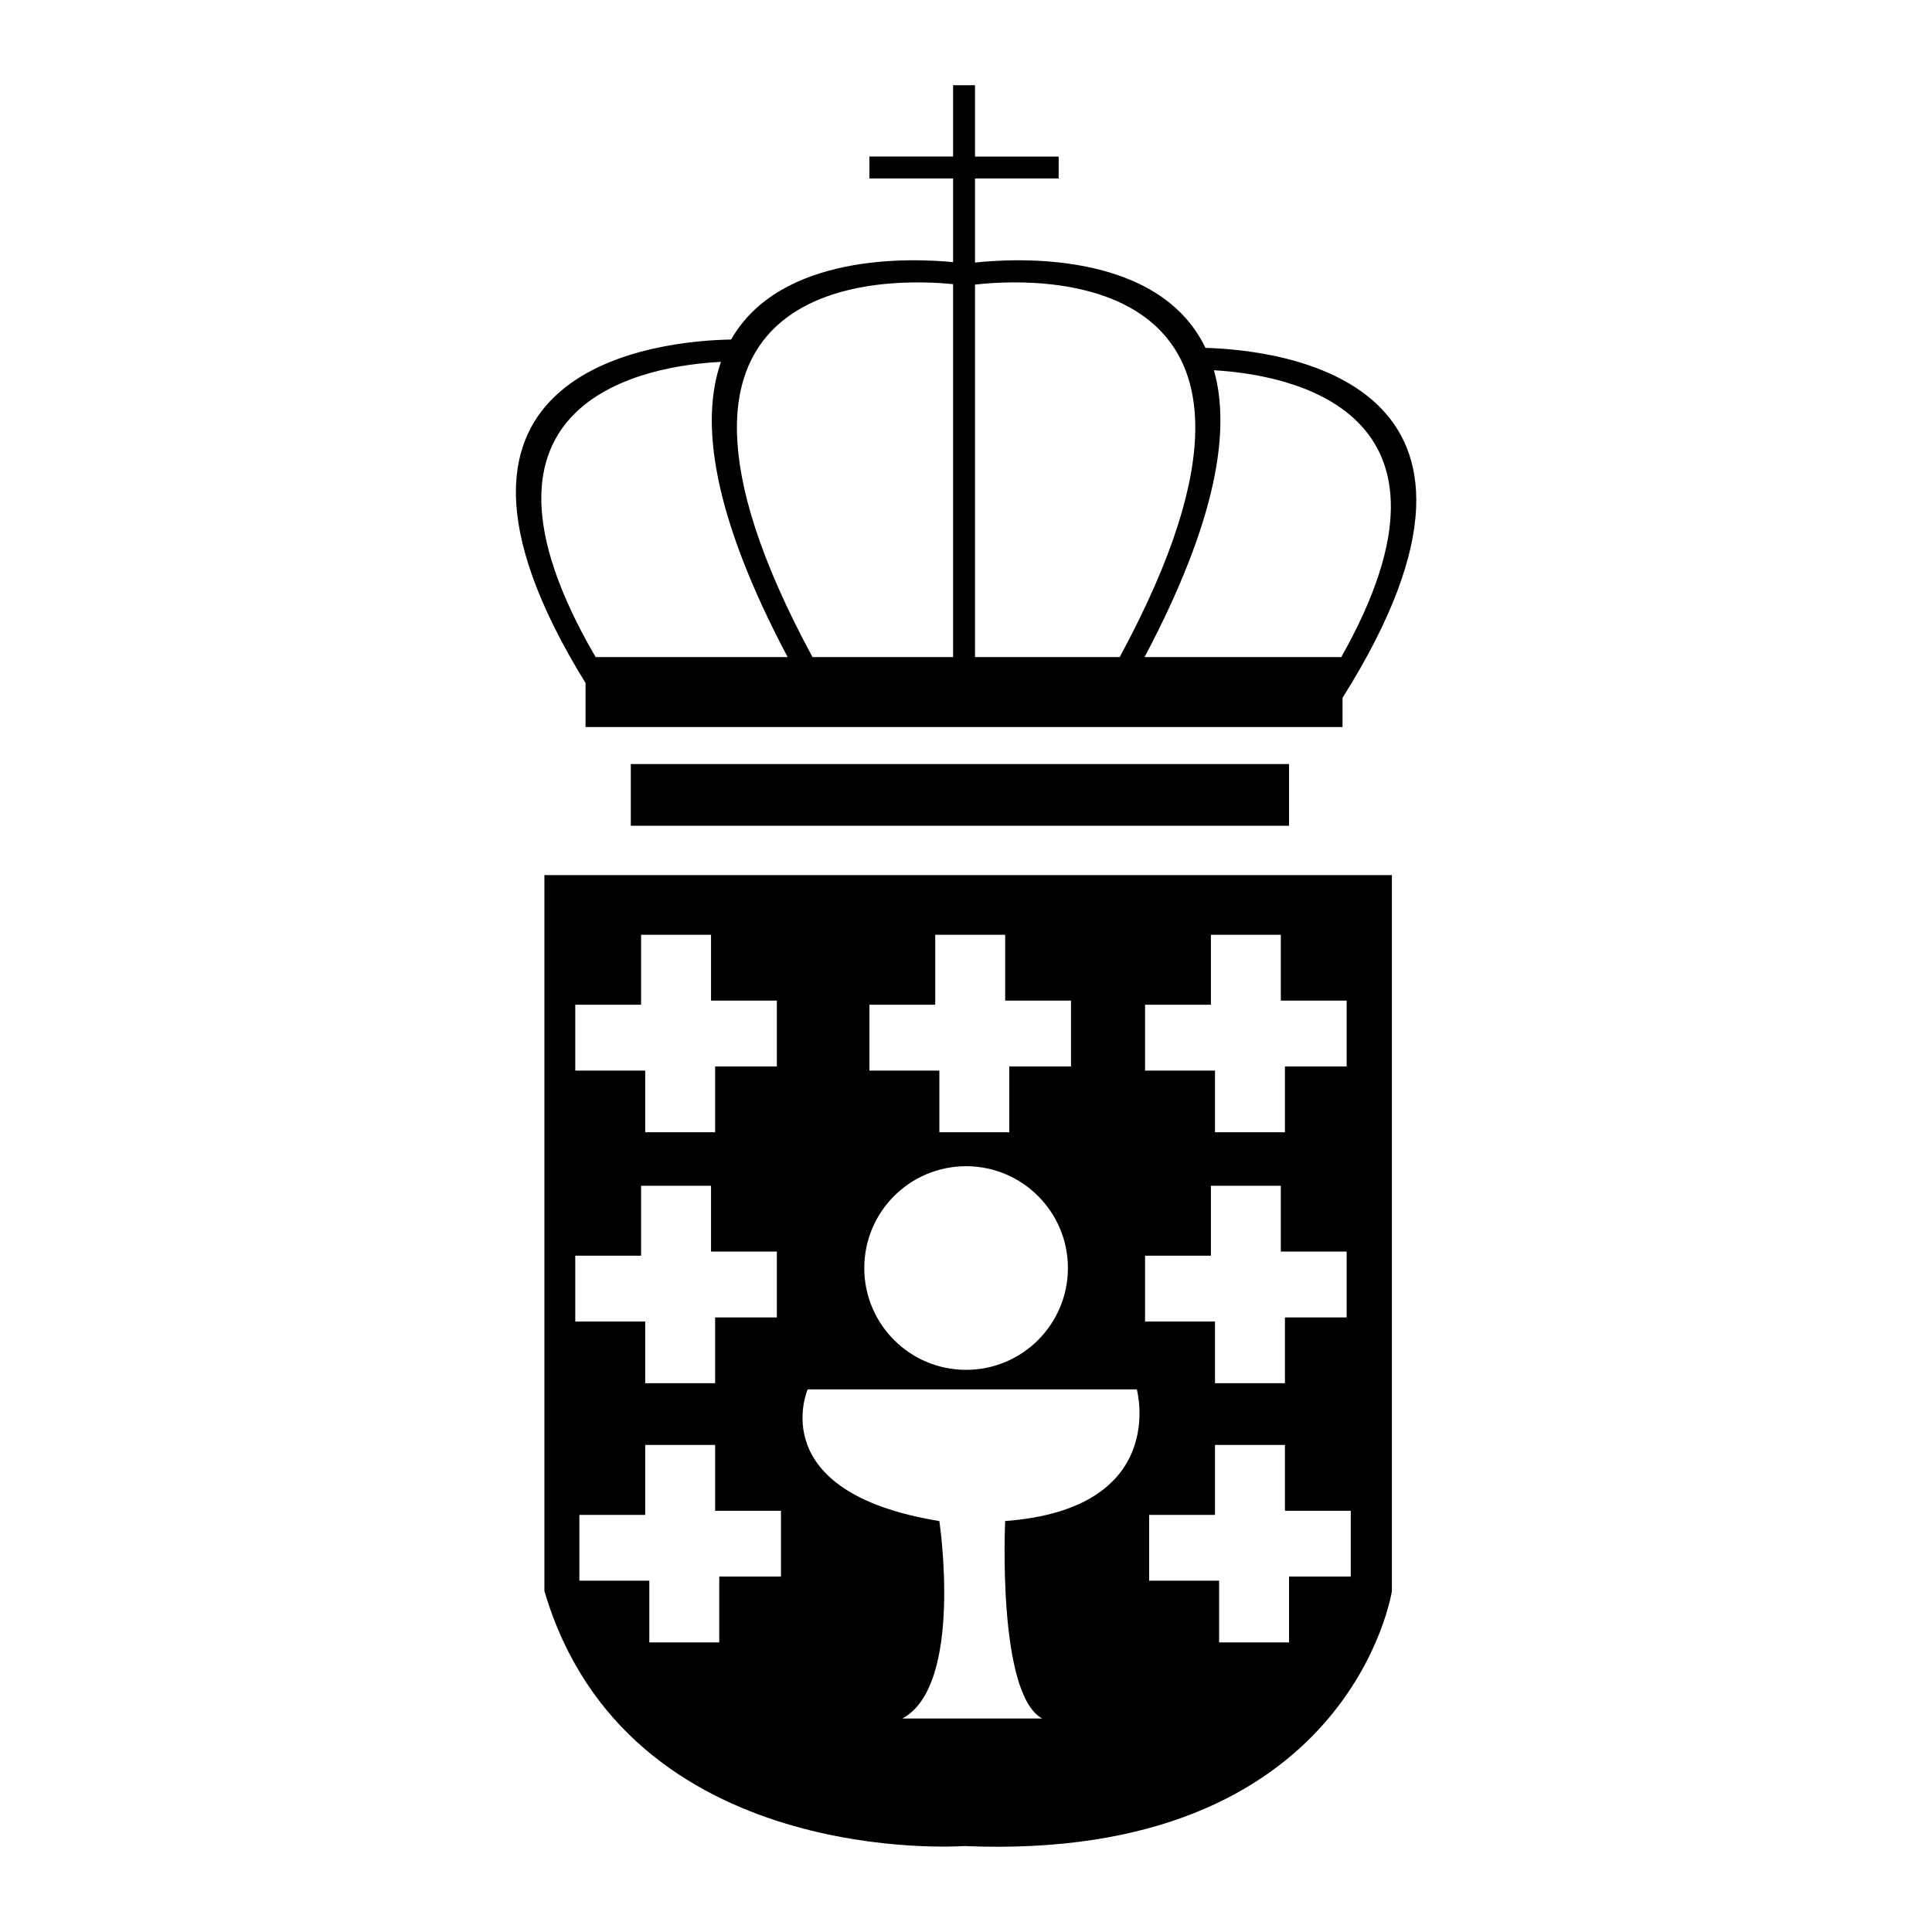 <svg xmlns="http://www.w3.org/2000/svg" width="2500" height="2500" viewBox="0 0 192.756 192.756"><g fill-rule="evenodd" clip-rule="evenodd"><path fill="#fff" d="M0 0h192.756v192.756H0V0z"/><path d="M54.315 87.312h84.556v71.42s-4.105 27.091-42.689 25.448c0 0-33.657 2.463-41.867-25.448v-71.42z"/><path fill="#fff" d="M114.242 106.81h6.979v6.157h6.978v-6.568h6.156v-6.567h-6.568v-6.568h-6.976v6.978h-6.569v6.568zM114.242 131.848h6.979v6.157h6.978v-6.568h6.156v-6.567h-6.568v-6.567h-6.976v6.977h-6.569v6.568zM114.652 157.706h6.979v6.157h6.978v-6.567h6.157v-6.567h-6.567v-6.568h-6.978v6.979h-6.569v6.566zM57.394 106.81h6.978v6.157h6.977v-6.568h6.157v-6.567h-6.567v-6.568h-6.978v6.978h-6.567v6.568zM57.394 131.848h6.978v6.157h6.977v-6.568h6.157v-6.567h-6.567v-6.567h-6.978v6.977h-6.567v6.568zM57.804 157.706h6.978v6.157h6.978v-6.567h6.157v-6.567h-6.568v-6.568h-6.977v6.979h-6.568v6.566zM86.742 106.81h6.978v6.157h6.977v-6.568h6.157v-6.567h-6.567v-6.568h-6.978v6.978h-6.567v6.568zM96.387 136.67c5.611 0 10.158-4.548 10.158-10.158s-4.547-10.159-10.158-10.159c-5.61 0-10.158 4.549-10.158 10.159s4.548 10.158 10.158 10.158zM90.025 171.456c6.157-3.283 3.694-19.701 3.694-19.701-17.65-2.873-13.135-13.135-13.135-13.135h32.837s3.283 11.903-13.135 13.135c0 0-.82 17.239 3.693 19.701H90.025z"/><path d="M128.609 76.23v6.157H62.935V76.23h65.674zM97.277 8.504v7.115h8.346v2.189h-8.346v8.389c3.652-.404 18.258-1.356 22.992 8.511 7.26.204 33.715 3.069 13.676 34.914v2.915H58.42v-4.392C38.743 36.25 66.432 33.981 72.942 33.876c4.955-8.667 18.048-8.124 22.146-7.722v-8.347h-8.346v-2.189h8.346V8.504h2.189zm36.543 57.054c14.018-24.838-5.459-28.202-12.707-28.618 1.68 5.912.332 14.928-6.92 28.618h19.627zm-22.107 0c21.715-40.147-9.916-37.698-14.436-37.161v37.161h14.436zm-16.625 0V28.351c-5.74-.591-35.166-1.881-14.025 37.207h14.025zm-16.506 0c-7.603-14.354-8.714-23.567-6.651-29.454-7.098.353-27.609 3.549-12.506 29.454h19.157z"/></g></svg>